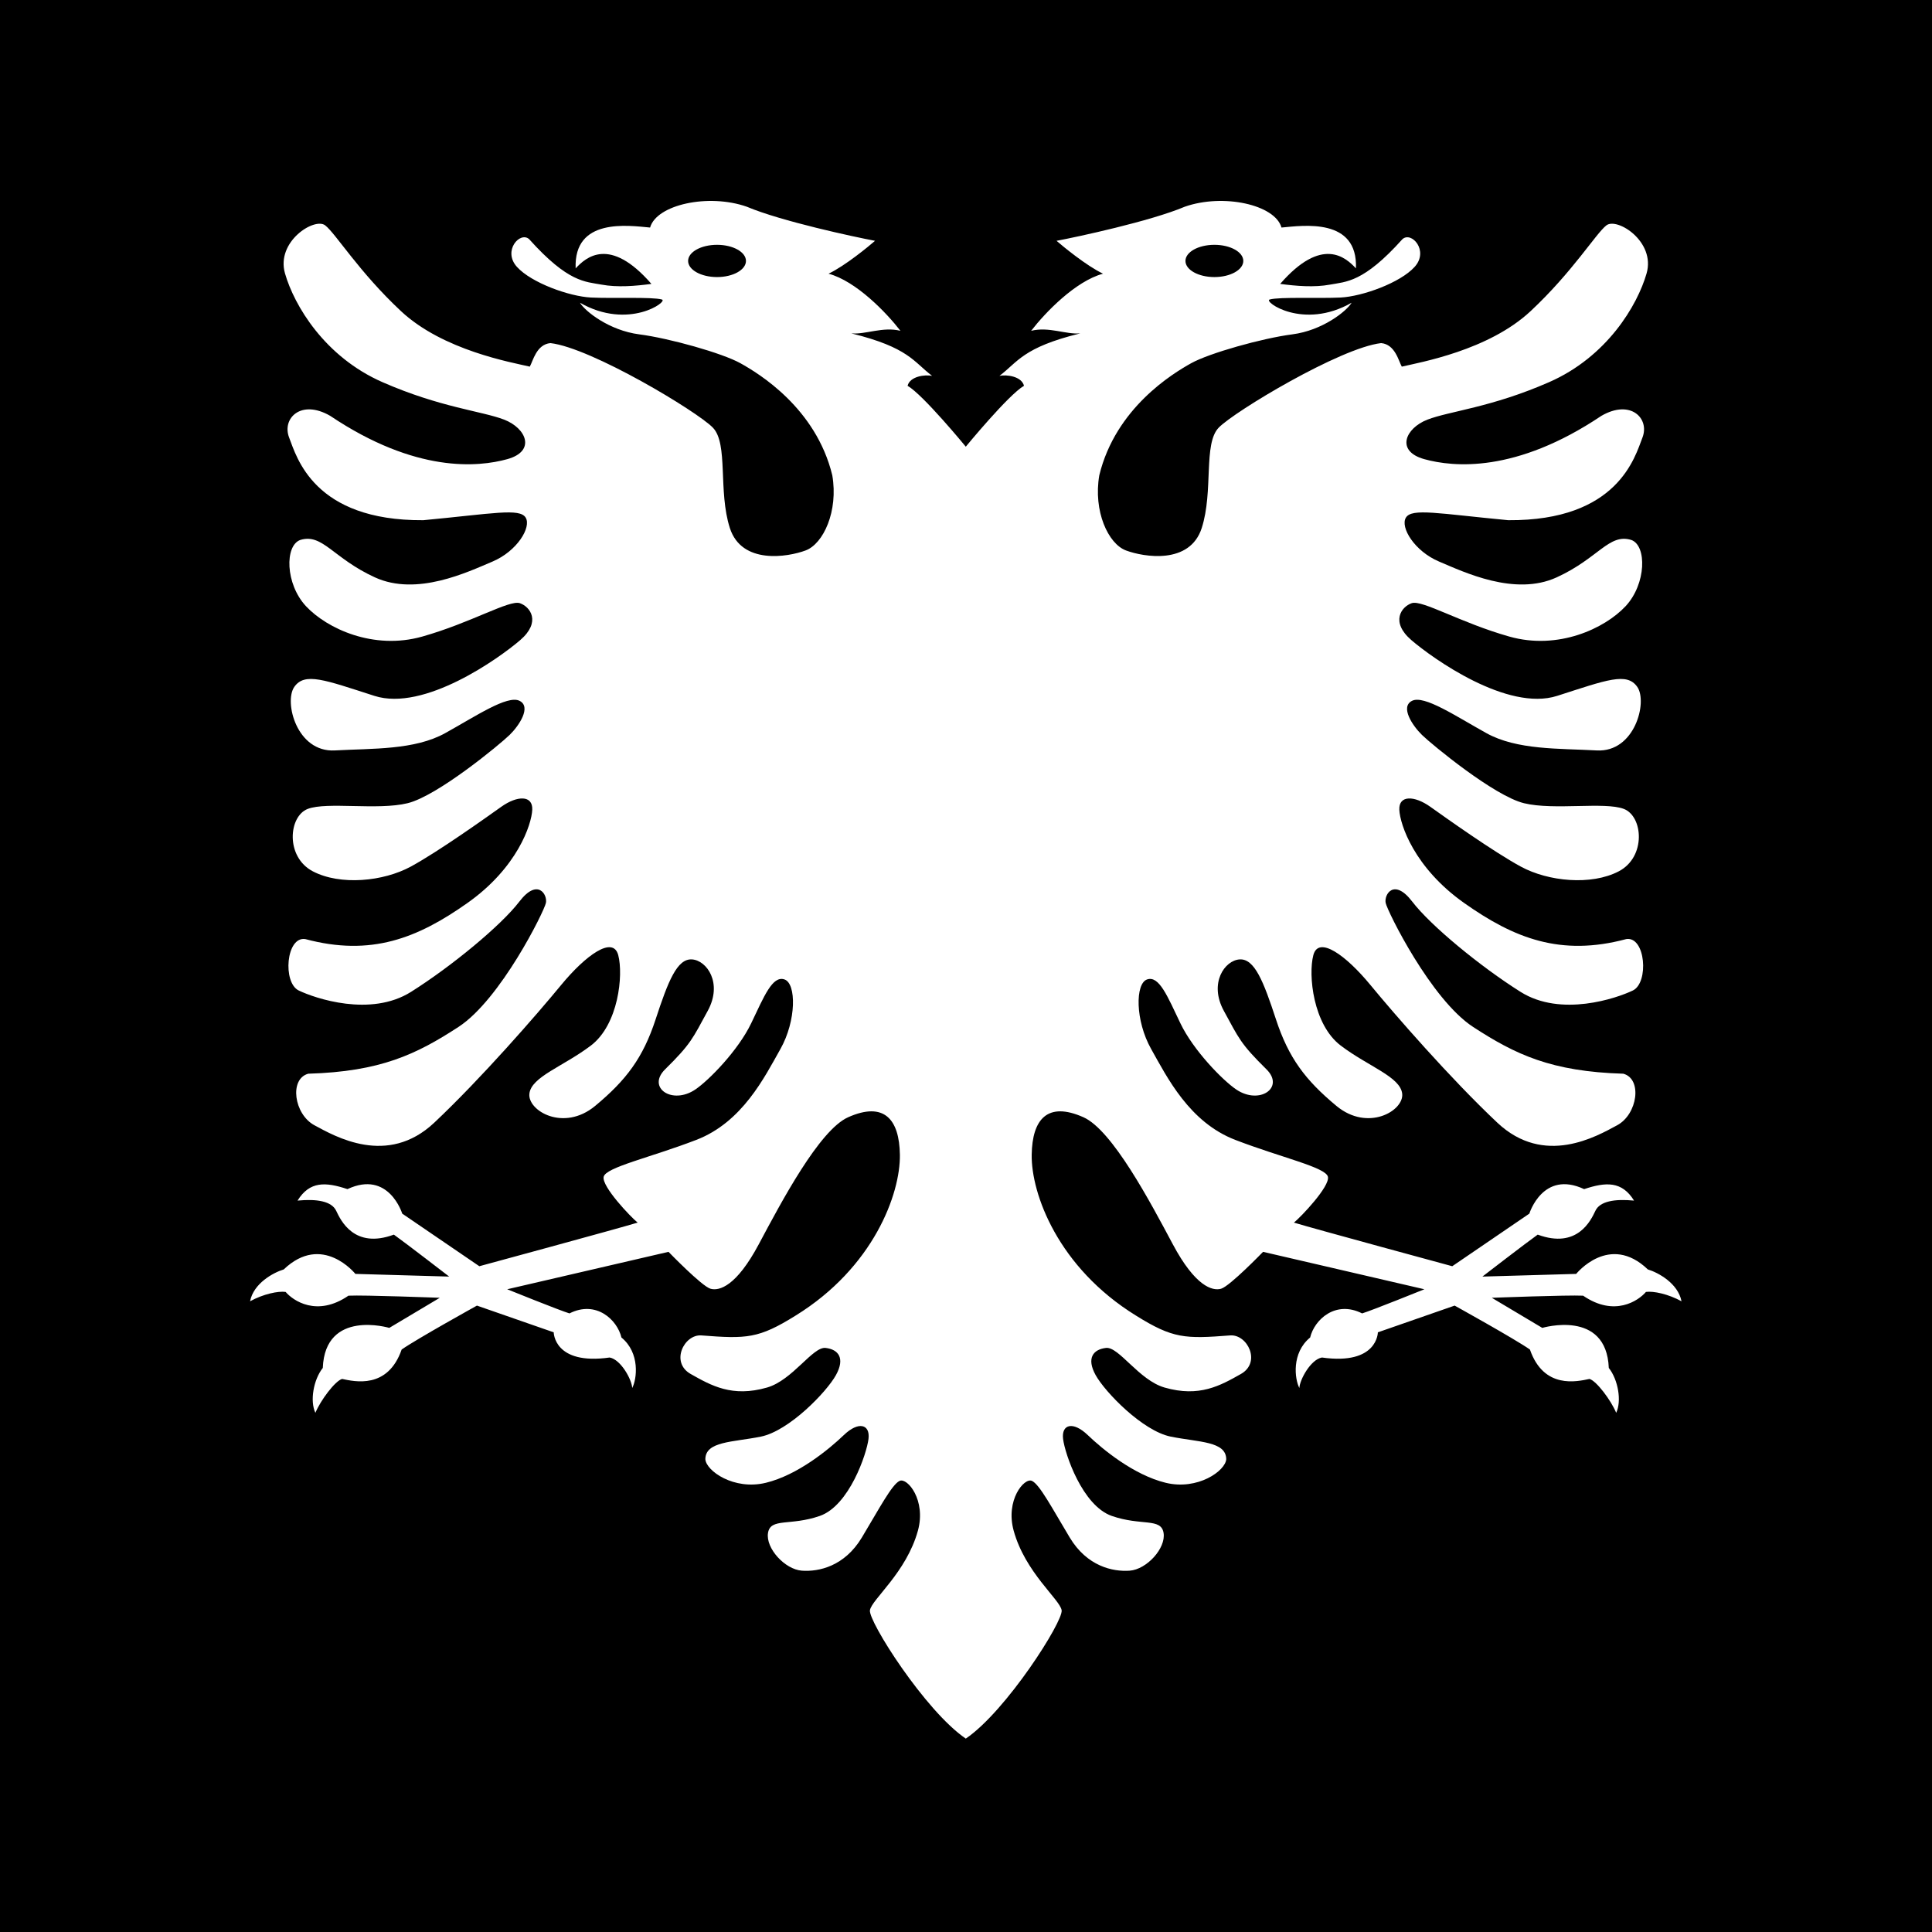<svg xmlns="http://www.w3.org/2000/svg" xmlns:xlink="http://www.w3.org/1999/xlink" width="5000" zoomAndPan="magnify" viewBox="0 0 3750 3750" height="5000" preserveAspectRatio="xMidYMid meet" version="1.0"><defs><clipPath id="d1f13a31ba"><path d="M 485.625 390 L 3264 390 L 3264 3375 L 485.625 3375 Z M 485.625 390 " clip-rule="nonzero"/></clipPath></defs><rect x="-375" width="4500" fill="#ffffff" y="-375" height="4500" fill-opacity="1"/><rect x="-375" width="4500" fill="#000000" y="-375" height="4500" fill-opacity="1"/><g clip-path="url(#d1f13a31ba)"><path fill="#ffffff" d="M 1874.594 3374.629 C 1796.066 3321.262 1685.078 3146.738 1688.539 3125.488 C 1692 3104.332 1759.281 3052.363 1781.676 2970.945 C 1797.91 2911.922 1761.25 2867.641 1746.258 2874.344 C 1731.297 2881.047 1706.422 2928.504 1672.848 2984.316 C 1639.27 3040.164 1589.43 3051.059 1556.457 3048.676 C 1523.48 3046.262 1485.84 3005.125 1490.699 2975.359 C 1495.59 2945.629 1533.934 2962.336 1591.207 2942.418 C 1648.48 2922.469 1682.25 2821.645 1685.742 2793.023 C 1689.238 2764.371 1666.43 2758.047 1637.871 2785.461 C 1609.312 2812.844 1548.703 2862.973 1486.508 2878.094 C 1424.309 2893.18 1370.371 2854.777 1369.066 2832.191 C 1369.543 2797.344 1421.863 2799.504 1476.629 2788.512 C 1531.391 2777.551 1604.359 2701.949 1622.562 2669.07 C 1640.762 2636.16 1627.359 2619.168 1602.453 2616.309 C 1577.547 2613.449 1538.477 2678.918 1488.762 2693.215 C 1421.164 2712.621 1380.629 2689.465 1340.637 2666.91 C 1300.645 2644.355 1327.801 2589.402 1361.539 2592.039 C 1449.18 2598.836 1472.594 2598.297 1544.258 2553.539 C 1695.367 2460.336 1747.816 2317.133 1746.672 2241.309 C 1745.621 2172.98 1716.559 2137.242 1646.227 2168.562 C 1590.16 2193.562 1516.238 2333.59 1472.785 2415.102 C 1429.359 2496.582 1396.133 2506.238 1379.168 2501.473 C 1362.207 2496.707 1297.594 2429.809 1297.594 2429.809 L 984.473 2502.457 C 984.473 2502.457 1086.445 2543.625 1105.312 2549.312 C 1157.25 2523.168 1198.039 2561.766 1206.203 2596.074 C 1242.828 2626.125 1236.156 2677.043 1227.137 2694.102 C 1226.34 2677.711 1205.09 2638.828 1183.332 2634.922 C 1074.977 2650.297 1074.754 2586.035 1074.754 2586.035 L 925.738 2534.16 C 925.738 2534.16 809.125 2598.773 779.613 2619.422 C 752.645 2697.059 688.062 2681.523 664.016 2676.504 C 650.359 2680.348 622.055 2718.246 612.176 2742.262 C 601.184 2719.453 608.488 2677.809 626.535 2655.156 C 631.109 2540.293 755.598 2577.426 755.598 2577.426 L 853.598 2519.008 C 853.598 2519.008 706.109 2513.387 676.344 2514.91 C 615.352 2556.777 568.941 2524.629 554.391 2507.605 C 540.004 2505.633 511.223 2511.574 485.363 2525.773 C 492.164 2490.895 530.473 2470.09 550.738 2463.957 C 625.516 2392.418 689.812 2472.629 689.812 2472.629 L 871.863 2477.84 C 871.863 2477.84 785.648 2411.383 764.492 2396.391 C 687.523 2424.82 661.316 2368.723 652.551 2350.172 C 643.781 2331.621 615.258 2326.664 577.52 2330.348 C 601.09 2292.324 631.996 2293.977 674.406 2308.082 C 754.613 2270.531 780.727 2355.633 780.727 2355.633 L 930.375 2457.73 C 930.375 2457.73 1197.848 2385.176 1237.684 2373.074 C 1224.148 2362.211 1167.543 2302.711 1171.703 2284.16 C 1175.867 2265.578 1262.109 2246.961 1351.5 2212.527 C 1440.859 2178.125 1483.805 2091.086 1514.809 2036.098 C 1545.812 1981.078 1545.91 1908.875 1522.594 1901.062 C 1499.277 1893.277 1483.234 1933.59 1458.043 1986.195 C 1432.852 2038.832 1375.898 2096.961 1349.656 2114.688 C 1304.613 2145.152 1254.93 2111.129 1290.984 2075.551 C 1341.59 2025.648 1344.289 2015.895 1373.703 1962.051 C 1403.152 1908.207 1371.957 1864.023 1343.113 1862.211 C 1314.27 1860.398 1296.895 1904.27 1272.496 1978.73 C 1248.102 2053.156 1215.637 2096.422 1155.184 2146.582 C 1094.066 2197.25 1024.086 2156.047 1027.516 2123.043 C 1030.98 2090.008 1093.082 2070.215 1146.801 2029.492 C 1200.547 1988.766 1210.172 1892.453 1200.008 1853.922 C 1189.844 1815.355 1136.348 1854.617 1089.301 1911.734 C 1042.258 1968.883 934.031 2093.34 842.859 2179.141 C 751.691 2264.941 649.914 2205.445 610.27 2184.098 C 570.625 2162.75 561.062 2094.23 598.293 2084.066 C 738.383 2079.906 807.887 2046.676 889.812 1993.34 C 971.703 1940.008 1056.203 1768.914 1059.602 1752.617 C 1063 1736.355 1043.496 1703.633 1007.98 1750.078 C 972.434 1796.52 876.152 1875.902 797.723 1925.266 C 719.289 1974.633 611.348 1937.719 579.836 1922.535 C 548.293 1907.352 555.188 1816.914 592.641 1822.758 C 720.148 1856.906 810.363 1821.168 907.312 1752.68 C 1004.266 1684.227 1031.805 1600.301 1033.109 1571.742 C 1034.379 1543.152 1004.012 1543.945 973.102 1565.863 C 942.227 1587.816 850.738 1653.031 797.371 1682.035 C 743.973 1711.066 660.461 1719.168 607.094 1691.184 C 553.727 1663.227 559.984 1584.32 597.402 1570.059 C 634.855 1555.828 732.887 1573.203 791.082 1559.035 C 849.277 1544.898 970.625 1444.582 989.176 1426.477 C 1007.727 1408.367 1031.836 1371.965 1008.395 1360.273 C 984.918 1348.586 923.707 1389.977 864.176 1422.98 C 804.645 1455.984 723.77 1452.523 649.883 1456.59 C 576.023 1460.625 550.93 1362.531 571.164 1333.367 C 591.398 1304.207 630.188 1319.676 726.754 1350.68 C 823.355 1381.652 968.781 1277.746 1009.793 1242.391 C 1050.801 1207.066 1029.266 1177.684 1009.031 1170.758 C 988.762 1163.832 914.047 1208.941 819.418 1235.625 C 724.785 1262.309 634.477 1219.965 594.004 1176.73 C 553.566 1133.465 552.453 1058.688 582.98 1048.012 C 626.277 1034.828 646.387 1083.527 727.773 1120.695 C 809.156 1157.891 907.664 1110.305 955.695 1090.102 C 1003.723 1069.898 1031.902 1023.301 1020.273 1004.59 C 1008.617 985.91 957.535 996.836 821.703 1009.703 C 608.488 1011.133 575.645 886.48 561.223 849.379 C 546.77 812.277 584.062 774.219 640.922 807.16 C 807.281 918.789 928.375 906.75 984.539 891.246 C 1040.668 875.715 1021.641 831.211 978.629 814.531 C 935.617 797.887 855.25 791.152 742.637 741.883 C 629.996 692.582 571.039 592.805 553.184 530.734 C 535.332 468.695 610.648 421.297 631.266 437.469 C 651.883 453.637 696.672 527.652 778.375 603.984 C 860.078 680.32 993.496 703.414 1028.312 711.641 C 1034.539 700.809 1041.113 668.473 1068.398 665.961 C 1147.594 675.047 1353.375 798.68 1383.68 830.066 C 1413.984 861.449 1393.59 953.223 1416.621 1024.855 C 1439.652 1096.457 1529.074 1081.305 1563.633 1068.438 C 1598.227 1055.574 1627.391 992.168 1615.477 922.57 C 1583.742 791.754 1472.496 724.73 1437.301 705.098 C 1402.105 685.434 1299.117 656.496 1240.699 648.965 C 1182.281 641.375 1135.586 604.145 1125.707 587.594 C 1219.926 641.469 1297.848 584.766 1284.758 581.336 C 1265.891 575.969 1188.602 579.59 1146.957 577.492 C 1105.312 575.363 1031.52 549.223 1003.312 517.93 C 975.102 486.641 1009.539 448.363 1027.105 464.246 C 1102.836 548.68 1136.223 546.617 1167.32 552.398 C 1198.418 558.211 1233.363 555.16 1264.398 551.062 C 1183.332 457.828 1137.141 499.539 1117.32 520.918 C 1113.414 422.219 1219.258 437.723 1261.824 441.66 C 1274.402 397.031 1375.133 375.141 1449.5 401.223 C 1515.891 429.305 1658.52 459.957 1698.449 467.422 C 1686.508 477.875 1640.539 515.836 1608.203 531.242 C 1661.695 545.633 1720.367 606.652 1747.75 642.074 C 1713.254 633.594 1680.469 649.539 1652.453 647.094 C 1764.141 674.57 1773.258 702.43 1809.219 729.527 C 1795.242 726.699 1766.27 730.352 1761.602 748.809 C 1791.875 766.246 1874.594 867.008 1874.594 867.008 C 1874.594 867.008 1957.312 766.246 1987.586 748.809 C 1982.914 730.352 1953.945 726.699 1939.969 729.527 C 1975.926 702.43 1985.043 674.57 2096.734 647.094 C 2068.715 649.539 2035.934 633.594 2001.438 642.074 C 2028.816 606.652 2087.488 545.633 2140.984 531.242 C 2108.645 515.836 2062.68 477.875 2050.738 467.422 C 2090.668 459.957 2233.297 429.305 2299.688 401.223 C 2374.051 375.141 2474.781 397.031 2487.363 441.66 C 2529.93 437.723 2635.773 422.219 2631.867 520.918 C 2612.043 499.539 2565.855 457.828 2484.789 551.062 C 2515.824 555.16 2550.766 558.211 2581.867 552.398 C 2612.965 546.617 2646.352 548.68 2722.082 464.246 C 2739.648 448.363 2774.082 486.641 2745.875 517.93 C 2717.668 549.223 2643.875 575.363 2602.23 577.492 C 2560.582 579.59 2483.297 575.969 2464.426 581.336 C 2451.34 584.766 2529.262 641.469 2623.48 587.594 C 2613.602 604.145 2566.906 641.375 2508.488 648.965 C 2450.07 656.496 2347.082 685.434 2311.887 705.098 C 2276.688 724.73 2165.445 791.754 2133.711 922.57 C 2121.797 992.168 2150.957 1055.574 2185.551 1068.438 C 2220.113 1081.305 2309.535 1096.457 2332.566 1024.855 C 2355.598 953.223 2335.203 861.449 2365.508 830.066 C 2395.812 798.68 2601.594 675.047 2680.785 665.961 C 2708.074 668.473 2714.648 700.809 2720.875 711.641 C 2755.691 703.414 2889.109 680.32 2970.812 603.984 C 3052.516 527.652 3097.305 453.637 3117.922 437.469 C 3138.535 421.297 3213.855 468.695 3196 530.734 C 3178.148 592.805 3119.191 692.582 3006.547 741.883 C 2893.938 791.152 2813.57 797.887 2770.559 814.531 C 2727.547 831.211 2708.52 875.715 2764.648 891.246 C 2820.812 906.75 2941.902 918.789 3108.262 807.16 C 3165.125 774.219 3202.418 812.277 3187.965 849.379 C 3173.543 886.48 3140.695 1011.133 2927.48 1009.703 C 2791.648 996.836 2740.57 985.91 2728.91 1004.59 C 2717.285 1023.301 2745.461 1069.898 2793.492 1090.102 C 2841.523 1110.305 2940.031 1157.891 3021.414 1120.695 C 3102.801 1083.527 3122.906 1034.828 3166.203 1048.012 C 3196.73 1058.688 3195.621 1133.465 3155.184 1176.73 C 3114.711 1219.965 3024.402 1262.309 2929.77 1235.625 C 2835.137 1208.941 2760.426 1163.832 2740.156 1170.758 C 2719.922 1177.684 2698.383 1207.066 2739.395 1242.391 C 2780.406 1277.746 2925.832 1381.652 3022.43 1350.68 C 3119 1319.676 3157.785 1304.207 3178.023 1333.367 C 3198.258 1362.531 3173.16 1460.625 3099.305 1456.59 C 3025.418 1452.523 2944.539 1455.984 2885.012 1422.98 C 2825.48 1389.977 2764.27 1348.586 2740.793 1360.273 C 2717.348 1371.965 2741.461 1408.367 2760.012 1426.477 C 2778.562 1444.582 2899.91 1544.898 2958.105 1559.035 C 3016.301 1573.203 3114.332 1555.828 3151.781 1570.059 C 3189.203 1584.32 3195.461 1663.227 3142.094 1691.184 C 3088.727 1719.168 3005.215 1711.066 2951.816 1682.035 C 2898.449 1653.031 2806.961 1587.816 2776.086 1565.863 C 2745.176 1543.945 2714.809 1543.152 2716.078 1571.742 C 2717.383 1600.301 2744.922 1684.227 2841.871 1752.68 C 2938.824 1821.168 3029.039 1856.906 3156.547 1822.758 C 3194 1816.914 3200.895 1907.352 3169.348 1922.535 C 3137.836 1937.719 3029.895 1974.633 2951.465 1925.266 C 2873.035 1875.902 2776.75 1796.52 2741.207 1750.078 C 2705.691 1703.633 2686.188 1736.355 2689.586 1752.617 C 2692.984 1768.914 2777.48 1940.008 2859.375 1993.34 C 2941.301 2046.676 3010.805 2079.906 3150.895 2084.066 C 3188.125 2094.23 3178.562 2162.75 3138.918 2184.098 C 3099.273 2205.445 2997.496 2264.941 2906.324 2179.141 C 2815.156 2093.34 2706.93 1968.883 2659.883 1911.734 C 2612.84 1854.617 2559.344 1815.355 2549.18 1853.922 C 2539.016 1892.453 2548.641 1988.766 2602.387 2029.492 C 2656.105 2070.215 2718.207 2090.008 2721.668 2123.043 C 2725.102 2156.047 2655.121 2197.25 2594 2146.582 C 2533.551 2096.422 2501.086 2053.156 2476.688 1978.73 C 2452.293 1904.27 2434.918 1860.398 2406.074 1862.211 C 2377.23 1864.023 2346.035 1908.207 2375.48 1962.051 C 2404.898 2015.895 2407.598 2025.648 2458.199 2075.551 C 2494.254 2111.129 2444.574 2145.152 2399.527 2114.688 C 2373.289 2096.961 2316.332 2038.832 2291.145 1986.195 C 2265.953 1933.59 2249.91 1893.277 2226.594 1901.062 C 2203.277 1908.875 2203.371 1981.078 2234.375 2036.098 C 2265.379 2091.086 2308.328 2178.125 2397.688 2212.527 C 2487.078 2246.961 2573.32 2265.578 2577.484 2284.16 C 2581.645 2302.711 2525.035 2362.211 2511.504 2373.074 C 2551.34 2385.176 2818.809 2457.73 2818.809 2457.73 L 2968.461 2355.633 C 2968.461 2355.633 2994.57 2270.531 3074.781 2308.082 C 3117.191 2293.977 3148.098 2292.324 3171.668 2330.348 C 3133.93 2326.664 3105.402 2331.621 3096.637 2350.172 C 3087.871 2368.723 3061.664 2424.82 2984.691 2396.391 C 2963.535 2411.383 2877.324 2477.84 2877.324 2477.84 L 3059.375 2472.629 C 3059.375 2472.629 3123.668 2392.418 3198.449 2463.957 C 3218.715 2470.09 3257.023 2490.895 3263.82 2525.773 C 3237.965 2511.574 3209.184 2505.633 3194.793 2507.605 C 3180.246 2524.629 3133.836 2556.777 3072.844 2514.91 C 3043.078 2513.387 2895.59 2519.008 2895.59 2519.008 L 2993.586 2577.426 C 2993.586 2577.426 3118.078 2540.293 3122.652 2655.156 C 3140.695 2677.809 3148.004 2719.453 3137.012 2742.262 C 3127.133 2718.246 3098.828 2680.348 3085.168 2676.504 C 3061.121 2681.523 2996.543 2697.059 2969.574 2619.422 C 2940.062 2598.773 2823.449 2534.16 2823.449 2534.16 L 2674.434 2586.035 C 2674.434 2586.035 2674.211 2650.297 2565.855 2634.922 C 2544.098 2638.828 2522.844 2677.711 2522.051 2694.102 C 2513.027 2677.043 2506.359 2626.125 2542.984 2596.074 C 2551.148 2561.766 2591.938 2523.168 2643.875 2549.312 C 2662.742 2543.625 2764.711 2502.457 2764.711 2502.457 L 2451.594 2429.809 C 2451.594 2429.809 2386.98 2496.707 2370.02 2501.473 C 2353.055 2506.238 2319.828 2496.582 2276.402 2415.102 C 2232.945 2333.59 2159.027 2193.562 2102.961 2168.562 C 2032.629 2137.242 2003.562 2172.98 2002.516 2241.309 C 2001.371 2317.133 2053.816 2460.336 2204.93 2553.539 C 2276.594 2598.297 2300.004 2598.836 2387.648 2592.039 C 2421.383 2589.402 2448.543 2644.355 2408.551 2666.91 C 2368.559 2689.465 2328.023 2712.621 2260.426 2693.215 C 2210.711 2678.918 2171.637 2613.449 2146.734 2616.309 C 2121.828 2619.168 2108.426 2636.16 2126.625 2669.07 C 2144.828 2701.949 2217.793 2777.551 2272.559 2788.512 C 2327.324 2799.504 2379.645 2797.344 2380.121 2832.191 C 2378.816 2854.777 2324.879 2893.18 2262.68 2878.094 C 2200.48 2862.973 2139.871 2812.844 2111.316 2785.461 C 2082.758 2758.047 2059.949 2764.371 2063.441 2793.023 C 2066.938 2821.645 2100.703 2922.469 2157.98 2942.418 C 2215.254 2962.336 2253.594 2945.629 2258.488 2975.359 C 2263.348 3005.125 2225.703 3046.262 2192.73 3048.676 C 2159.758 3051.059 2109.918 3040.164 2076.34 2984.316 C 2042.762 2928.504 2017.891 2881.047 2002.93 2874.344 C 1987.934 2867.641 1951.277 2911.922 1967.508 2970.945 C 1989.906 3052.363 2057.184 3104.332 2060.648 3125.488 C 2064.109 3146.738 1953.121 3321.262 1874.594 3374.629 Z M 2357.121 475.176 C 2388.094 475.176 2413.25 489.184 2413.25 506.465 C 2413.25 523.746 2388.094 537.785 2357.121 537.785 C 2326.117 537.785 2300.957 523.746 2300.957 506.465 C 2300.957 489.184 2326.117 475.176 2357.121 475.176 Z M 1391.781 475.176 C 1422.75 475.176 1447.91 489.184 1447.91 506.465 C 1447.91 523.746 1422.75 537.785 1391.781 537.785 C 1360.777 537.785 1335.617 523.746 1335.617 506.465 C 1335.617 489.184 1360.777 475.176 1391.781 475.176 " fill-opacity="1" fill-rule="evenodd"/></g></svg>